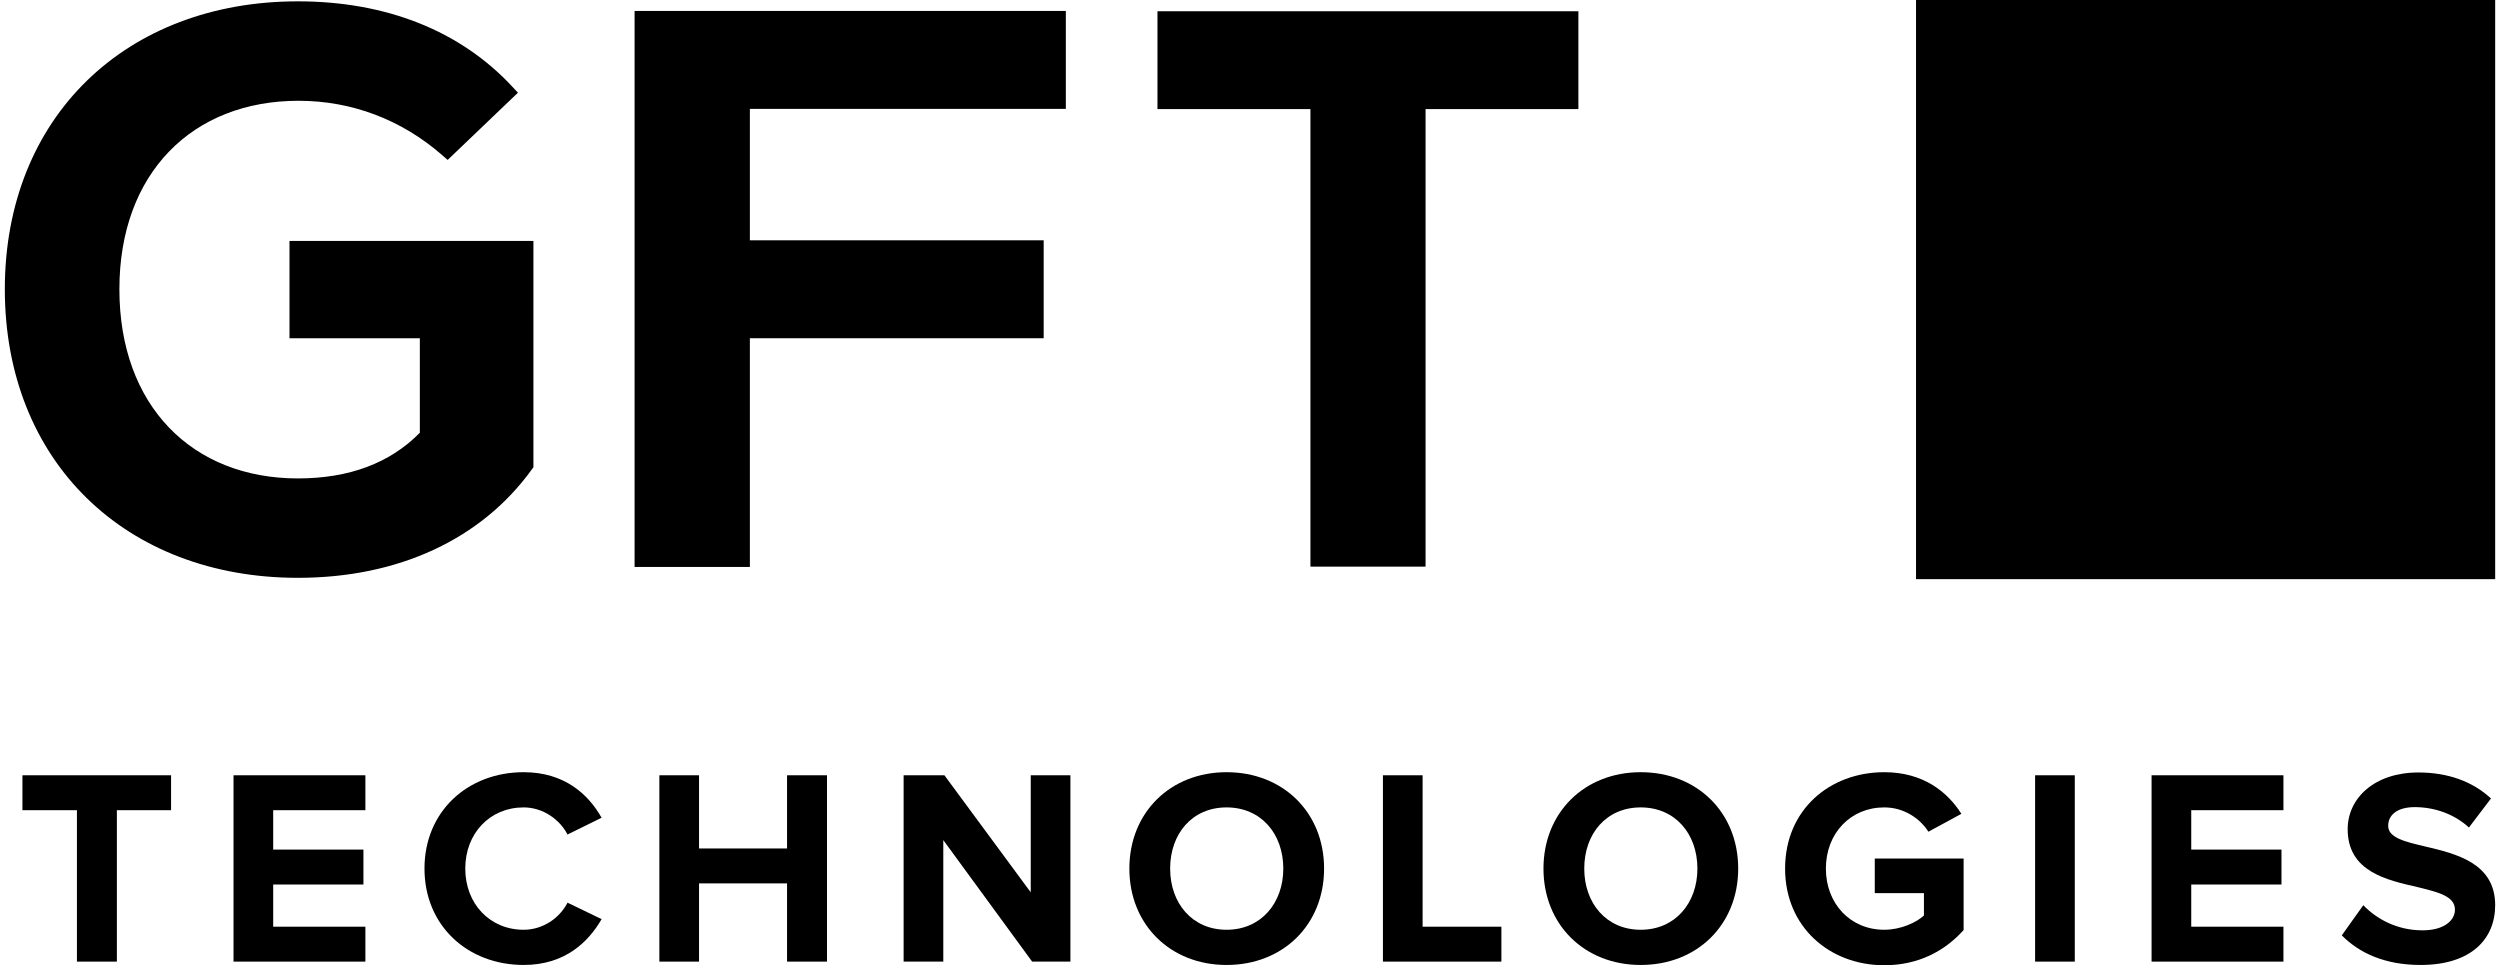 <svg xmlns="http://www.w3.org/2000/svg" xmlns:xlink="http://www.w3.org/1999/xlink" aria-hidden="true" role="img" class="hidden fill-current lg:block lg:h-10 lg:w-26 iconify iconify--beyond" style="" width="2.59em" height="1em" viewBox="0 0 800 310"><!-- Generator: Adobe Illustrator 29.5.1, SVG Export Plug-In . SVG Version: 2.1.0 Build 141)  -->
     <rect class="st0" x="613.9" y="0" width="186" height="186"></rect>
     <path class="st0" d="M91.522,77.386v31.244h41.863v30.346c-9.54,9.744-22.707,14.676-39.166,14.676-33.927,0-57.325-23.286-57.325-60.762,0-37.331,23.474-60.524,57.529-60.524,17.048,0,32.962,6.007,46.018,17.356l1.877,1.639,22.578-21.588-1.843-1.971C146.406,9.892,122.599.429,94.219.429,39.027.429.1,37.581.1,92.882c0,55.446,38.927,92.692,94.119,92.692,32.246,0,58.929-12.356,75.124-34.805l.521-.717v-72.666s-78.341,0-78.341 0l-0-0Z"></path>
     <polygon class="st0" points="340.853 34.967 340.853 3.515 202.354 3.515 202.354 182.081 239.379 182.081 239.379 108.63 333.736 108.63 333.736 77.178 239.379 77.178 239.379 34.967 340.853 34.967"></polygon>
     <polygon class="st0" points="370.284 3.617 370.284 35.035 419.41 35.035 419.41 181.979 456.383 181.979 456.383 35.035 505.465 35.035 505.465 3.617 370.284 3.617"></polygon>
     <path class="st0" d="M23.255,308.833v-48.631H5.759v-11.215h47.734v11.215h-17.407v48.631h-12.831Z"></path>
     <path class="st0" d="M73.547,308.833v-59.846h42.35v11.215h-29.609v12.651h28.981v11.215h-28.981v13.549h29.609v11.215h-42.35Z"></path>
     <path class="st0" d="M134.876,278.955c0-18.394,13.908-30.955,31.852-30.955,13.19,0,20.816,7.178,25.033,14.625l-10.946,5.383c-2.512-4.845-7.896-8.703-14.087-8.703-10.856,0-18.753,8.344-18.753,19.649,0,11.305,7.896,19.649,18.753,19.649,6.191,0,11.575-3.769,14.087-8.703l10.946,5.293c-4.307,7.448-11.844,14.715-25.033,14.715-17.945,0-31.852-12.562-31.852-30.955Z"></path>
     <path class="st0" d="M251.318,308.833v-25.123h-28.263v25.123h-12.741v-59.846h12.741v23.508h28.263v-23.508h12.831v59.846h-12.831Z"></path>
     <path class="st0" d="M330.031,308.833l-28.533-39.03v39.03h-12.741v-59.846h13.1l27.725,37.595v-37.595h12.741v59.846h-12.292Z"></path>
     <path class="st0" d="M361.256,278.955c0-18.035,13.19-30.955,31.224-30.955,18.125,0,31.314,12.921,31.314,30.955s-13.189,30.955-31.314,30.955c-18.035,0-31.224-12.921-31.224-30.955ZM410.694,278.955c0-11.215-7.178-19.649-18.214-19.649-11.036,0-18.125,8.434-18.125,19.649,0,11.126,7.088,19.649,18.125,19.649,11.036,0,18.214-8.524,18.214-19.649Z"></path>
     <path class="st0" d="M442.692,308.833v-59.846h12.742v48.631h25.302v11.215h-38.044Z"></path>
     <path class="st0" d="M494.251,278.955c0-18.035,13.189-30.955,31.225-30.955,18.124,0,31.313,12.921,31.313,30.955s-13.189,30.955-31.313,30.955c-18.036,0-31.225-12.921-31.225-30.955ZM543.689,278.955c0-11.215-7.178-19.649-18.214-19.649-11.036,0-18.125,8.434-18.125,19.649,0,11.126,7.089,19.649,18.125,19.649,11.035,0,18.214-8.524,18.214-19.649Z"></path>
     <path class="st0" d="M571.851,278.955c0-18.932,14.356-30.955,31.852-30.955,12.472,0,20.278,6.281,24.764,13.369l-10.588,5.742c-2.692-4.217-7.806-7.806-14.177-7.806-10.856,0-18.753,8.344-18.753,19.649,0,11.305,7.896,19.649,18.753,19.649,5.294,0,10.318-2.333,12.741-4.576v-7.177h-15.791v-11.126h28.533v22.97c-6.101,6.818-14.625,11.305-25.482,11.305-17.497,0-31.852-12.203-31.852-31.045Z"></path>
     <path class="st0" d="M652.143,308.833v-59.846h12.742v59.846h-12.742Z"></path>
     <path class="st0" d="M689.548,308.833v-59.846h42.351v11.215h-29.609v12.651h28.981v11.215h-28.981v13.549h29.609v11.215h-42.351Z"></path>
     <path class="st0" d="M750.641,300.399l6.909-9.69c4.217,4.396,10.767,8.075,19.022,8.075,6.998,0,10.408-3.231,10.408-6.64,0-4.396-5.563-5.652-12.113-7.268-9.78-2.242-22.341-4.934-22.341-18.573,0-9.959,8.613-18.215,22.7-18.215,9.511,0,17.407,2.872,23.329,8.345l-7.088,9.332c-4.845-4.487-11.306-6.551-17.407-6.551-5.473,0-8.524,2.423-8.524,6.012,0,3.858,5.473,5.114,11.933,6.639,9.87,2.334,22.432,5.294,22.432,18.843,0,10.946-7.807,19.201-23.957,19.201-11.485,0-19.74-3.858-25.302-9.511Z"></path></svg>